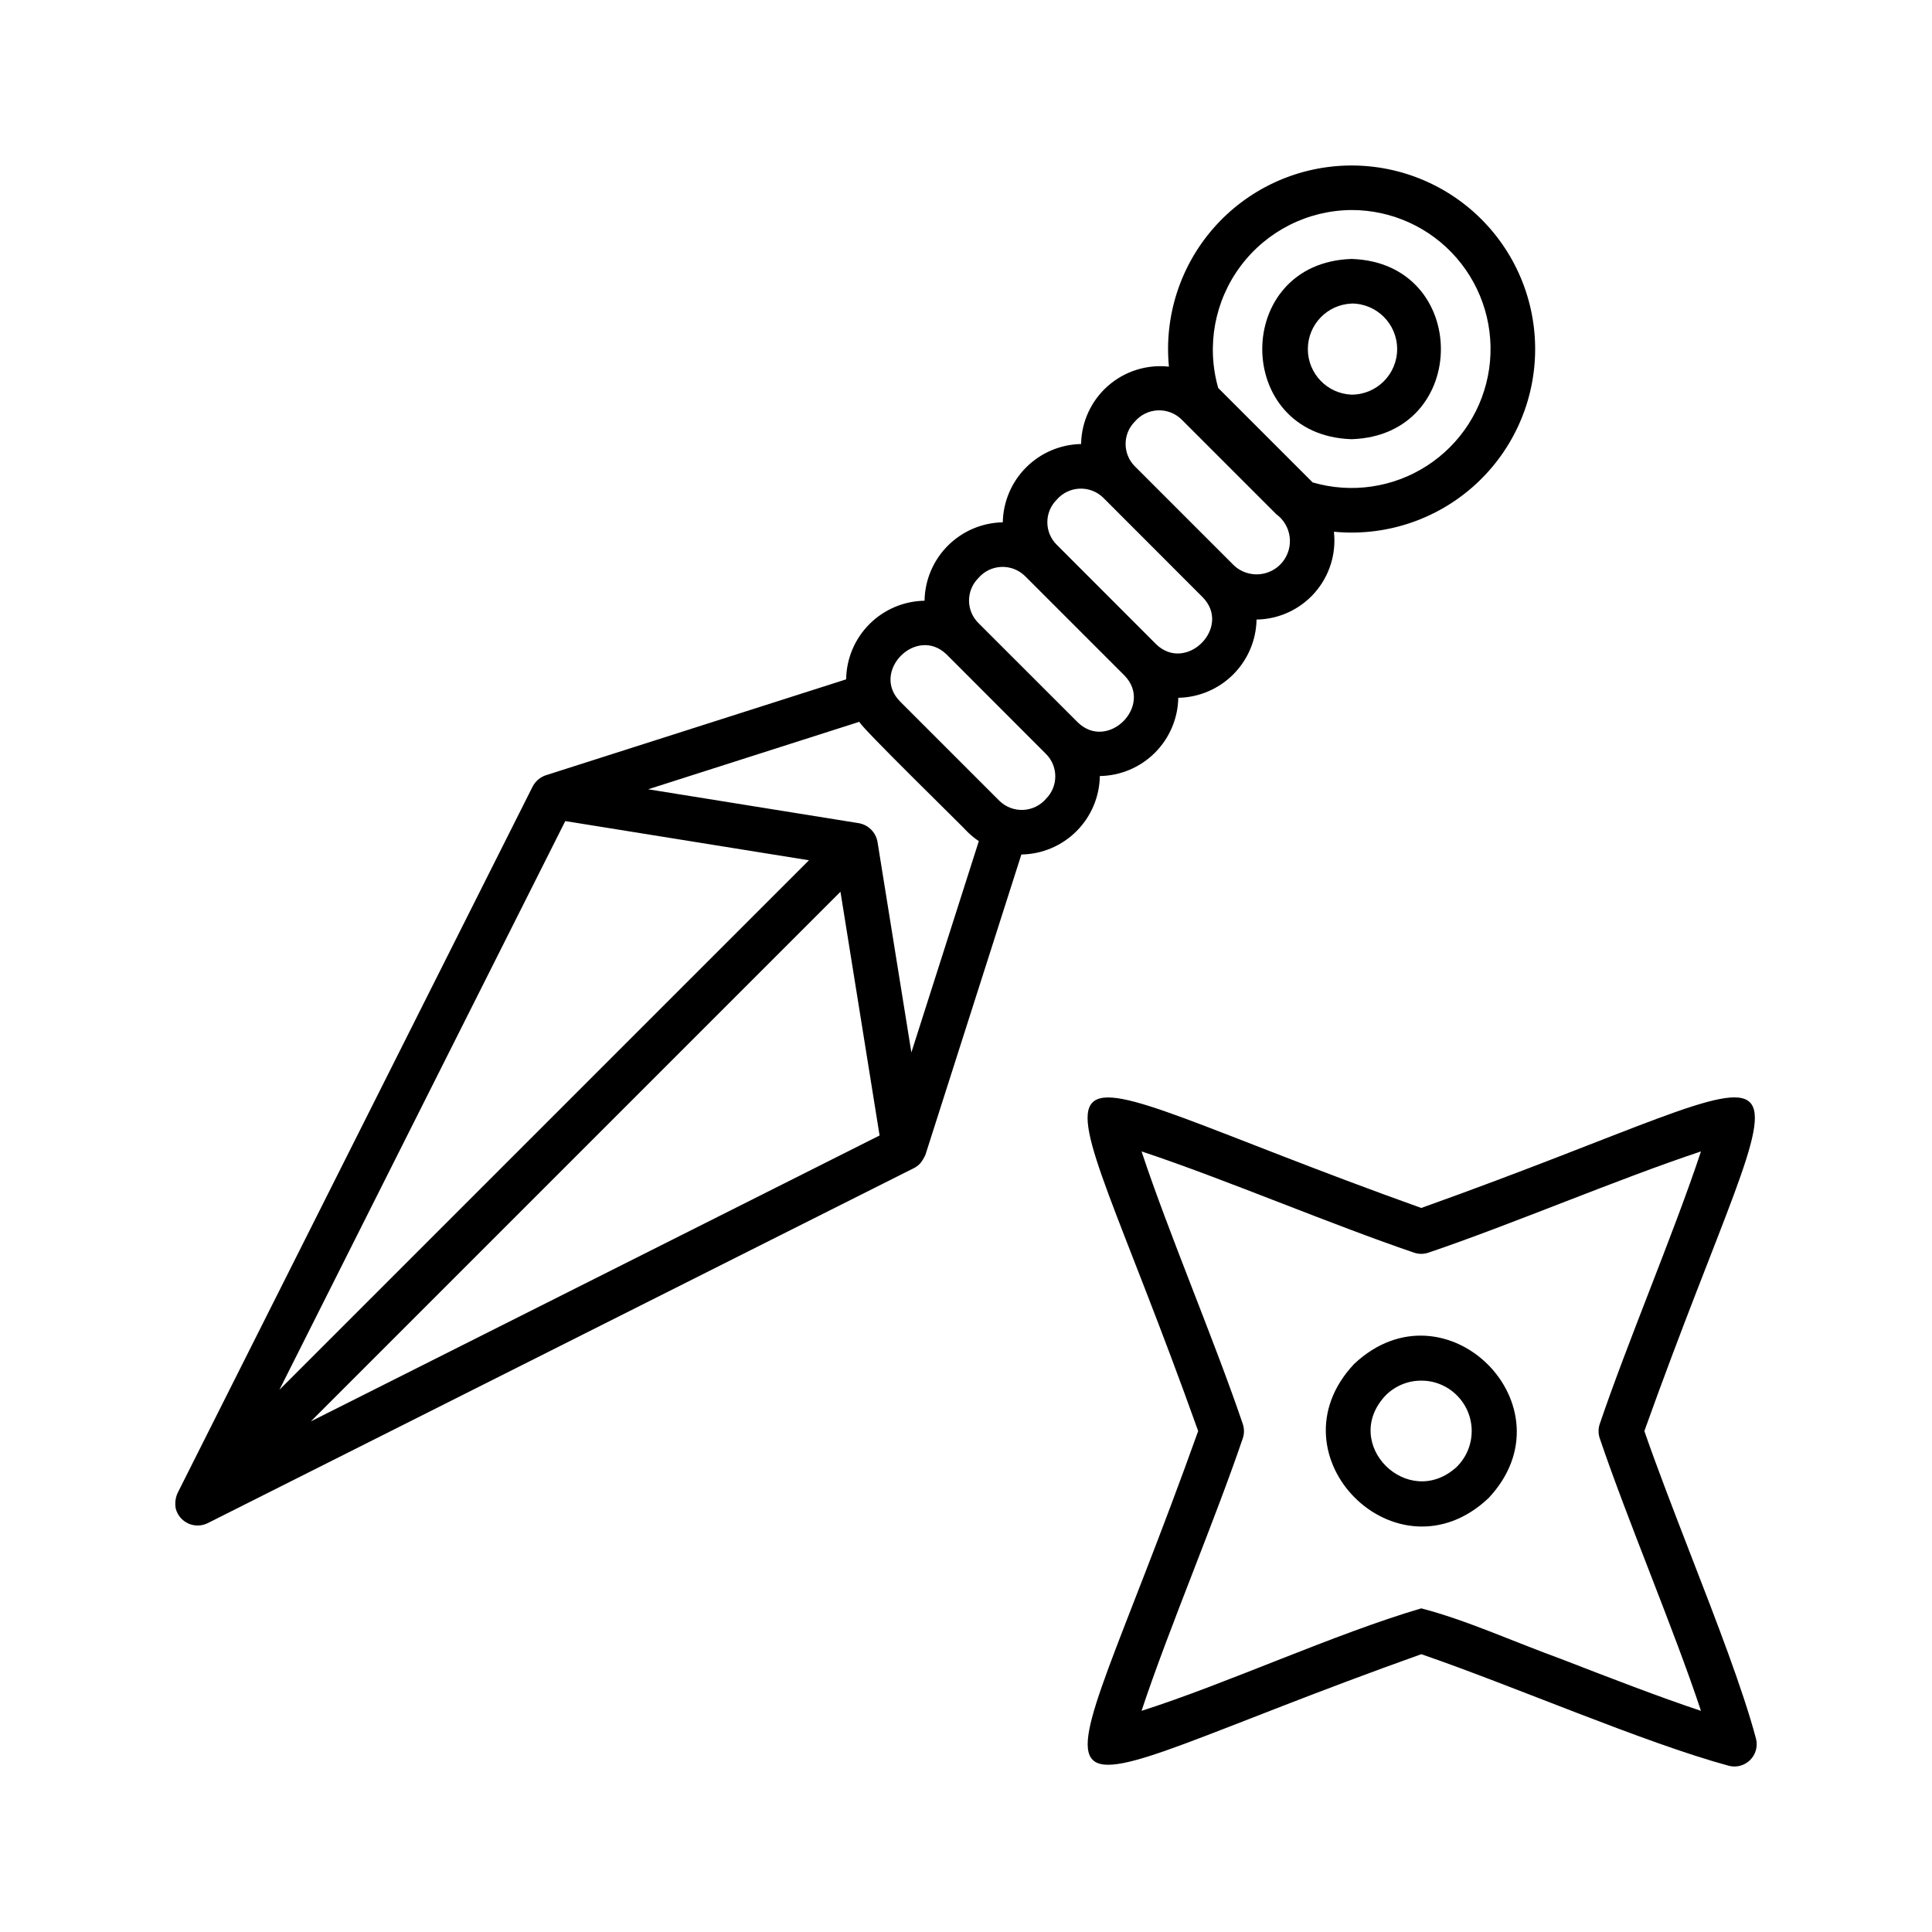 <?xml version="1.0" encoding="UTF-8"?>
<!-- Uploaded to: SVG Repo, www.svgrepo.com, Generator: SVG Repo Mixer Tools -->
<svg fill="#000000" width="800px" height="800px" version="1.1" viewBox="144 144 512 512" xmlns="http://www.w3.org/2000/svg">
 <g>
  <path d="m502.87 505.45c-22.828 24.227 11.375 58.402 35.586 35.586 22.797-24.207-11.32-58.363-35.586-35.586zm27.234 27.238c-12.859 11.859-31.023-6.047-18.895-18.895 5.215-5.219 13.676-5.219 18.891 0 5.219 5.215 5.219 13.676 0 18.891z"/>
  <path d="m592.07 556.07c-4.328-11.207-8.816-22.773-12.297-32.824 40.539-113.26 53.699-99.383-59.125-59.125-113.25-40.527-99.398-53.707-59.121 59.125-40.539 113.29-53.688 99.379 59.129 59.133 24.344 8.355 58.98 23.457 81.457 29.559v0.004c2.039 0.547 4.211-0.039 5.703-1.531 1.492-1.492 2.074-3.664 1.527-5.703-3.496-13.109-10.504-31.168-17.273-48.637zm-34.34 27.586c-12.859-4.688-25.336-10.391-37.082-13.422-22.973 6.746-51.539 19.957-74.129 27.16 3.656-11.051 8.758-24.223 13.73-37.066 4.652-12.023 9.469-24.461 13.102-35.164 0.418-1.23 0.418-2.566 0-3.797-7.477-22.066-19.59-50.41-26.832-72.23 11.059 3.656 24.234 8.758 37.082 13.734 12.02 4.652 24.453 9.465 35.152 13.098 1.227 0.418 2.562 0.418 3.793 0 22.066-7.477 50.41-19.594 72.23-26.832-3.656 11.055-8.758 24.234-13.73 37.078-4.652 12.023-9.469 24.453-13.098 35.152-0.418 1.23-0.418 2.566 0 3.797 7.477 22.062 19.59 50.41 26.828 72.23-11.043-3.668-24.203-8.766-37.039-13.738z"/>
  <path d="m502.18 260.39c31.566-1.004 31.559-46.77 0-47.766-31.562 1.004-31.555 46.766 0 47.766zm0-35.961v0.004c6.672 0 12.078 5.406 12.078 12.074 0 6.668-5.406 12.078-12.078 12.078-6.473-0.262-11.586-5.59-11.586-12.066 0-6.481 5.113-11.805 11.586-12.066z"/>
  <path d="m435.47 349.66c5.481-0.086 10.707-2.297 14.586-6.168 3.879-3.867 6.102-9.094 6.203-14.57 5.469-0.102 10.684-2.316 14.551-6.184 3.871-3.867 6.09-9.082 6.191-14.551 5.906-0.086 11.5-2.664 15.406-7.098 3.902-4.43 5.754-10.305 5.094-16.176 13.383 1.293 26.699-3.004 36.797-11.879s16.074-21.531 16.508-34.965c0.434-13.438-4.711-26.453-14.215-35.961s-22.52-14.656-35.953-14.227c-13.438 0.43-26.094 6.398-34.973 16.492-8.879 10.094-13.184 23.414-11.891 36.793-5.867-0.645-11.738 1.211-16.168 5.113-4.43 3.898-7.008 9.488-7.106 15.391-5.473 0.102-10.691 2.32-14.559 6.188-3.871 3.871-6.09 9.086-6.191 14.559-5.473 0.102-10.699 2.324-14.566 6.199-3.871 3.879-6.082 9.105-6.172 14.582-5.492 0.09-10.734 2.316-14.613 6.203-3.879 3.891-6.09 9.137-6.164 14.633l-79.23 25.305c-1.652 0.449-3.039 1.562-3.84 3.078l-60.391 120.18-33.754 67.152c-0.559 1.301-0.707 2.742-0.426 4.129 0.477 1.711 1.68 3.121 3.297 3.859 1.613 0.734 3.473 0.715 5.07-0.047l143.79-72.301 43.512-21.863c0.641-0.336 1.215-0.785 1.691-1.328 0.516-0.668 0.949-1.395 1.293-2.164l25.426-79.586c5.488-0.082 10.73-2.297 14.609-6.18 3.883-3.879 6.102-9.121 6.184-14.609zm66.707-150c10.68-0.004 20.832 4.629 27.828 12.695 6.996 8.066 10.148 18.773 8.637 29.344-1.508 10.57-7.535 19.965-16.508 25.75-8.977 5.781-20.023 7.387-30.273 4.394l-25.023-25.023v-0.004c-3.176-11.121-0.969-23.09 5.969-32.348 6.938-9.258 17.805-14.734 29.371-14.809zm-57.43 56.059c1.527-1.789 3.731-2.867 6.082-2.969 2.352-0.102 4.637 0.781 6.312 2.434l25.062 25.062c1.961 1.422 3.25 3.59 3.566 5.992 0.316 2.402-0.371 4.828-1.895 6.711-1.527 1.879-3.762 3.051-6.176 3.238-2.418 0.184-4.805-0.629-6.602-2.258l-26.352-26.352c-3.266-3.277-3.266-8.582 0-11.859zm-20.742 20.742c1.527-1.789 3.731-2.863 6.082-2.965 2.352-0.102 4.637 0.777 6.312 2.43l26.348 26.371c7.777 7.965-4.422 20.172-12.395 12.395l-26.344-26.367c-3.269-3.277-3.269-8.582 0-11.863zm-20.742 20.742v0.004c1.527-1.793 3.731-2.867 6.082-2.969 2.352-0.098 4.637 0.781 6.312 2.438l26.348 26.348c7.769 7.957-4.418 20.18-12.395 12.395l-26.348-26.336c-3.277-3.281-3.277-8.598 0-11.875zm-26.164 147.71c-25.629 12.891-123.36 62.012-150.73 75.773l134.85-134.85 5.512-5.512zm-52.387-39.27-106.66 106.66c8.117-16.164 66.207-131.72 75.75-150.71l64.582 10.387zm60.812 17.262-8.984-55.852c-0.457-2.484-2.398-4.426-4.879-4.891l-55.891-8.996 55.977-17.887c0.023 1.082 27.469 27.809 28.734 29.262 0.898 0.875 1.875 1.668 2.918 2.363zm35.691-67.23c-1.527 1.785-3.731 2.859-6.078 2.957-2.352 0.102-4.637-0.781-6.309-2.43l-26.348-26.348c-7.769-7.965 4.422-20.176 12.398-12.398l26.344 26.371c3.258 3.277 3.254 8.574-0.008 11.848z"/>
 </g>
</svg>